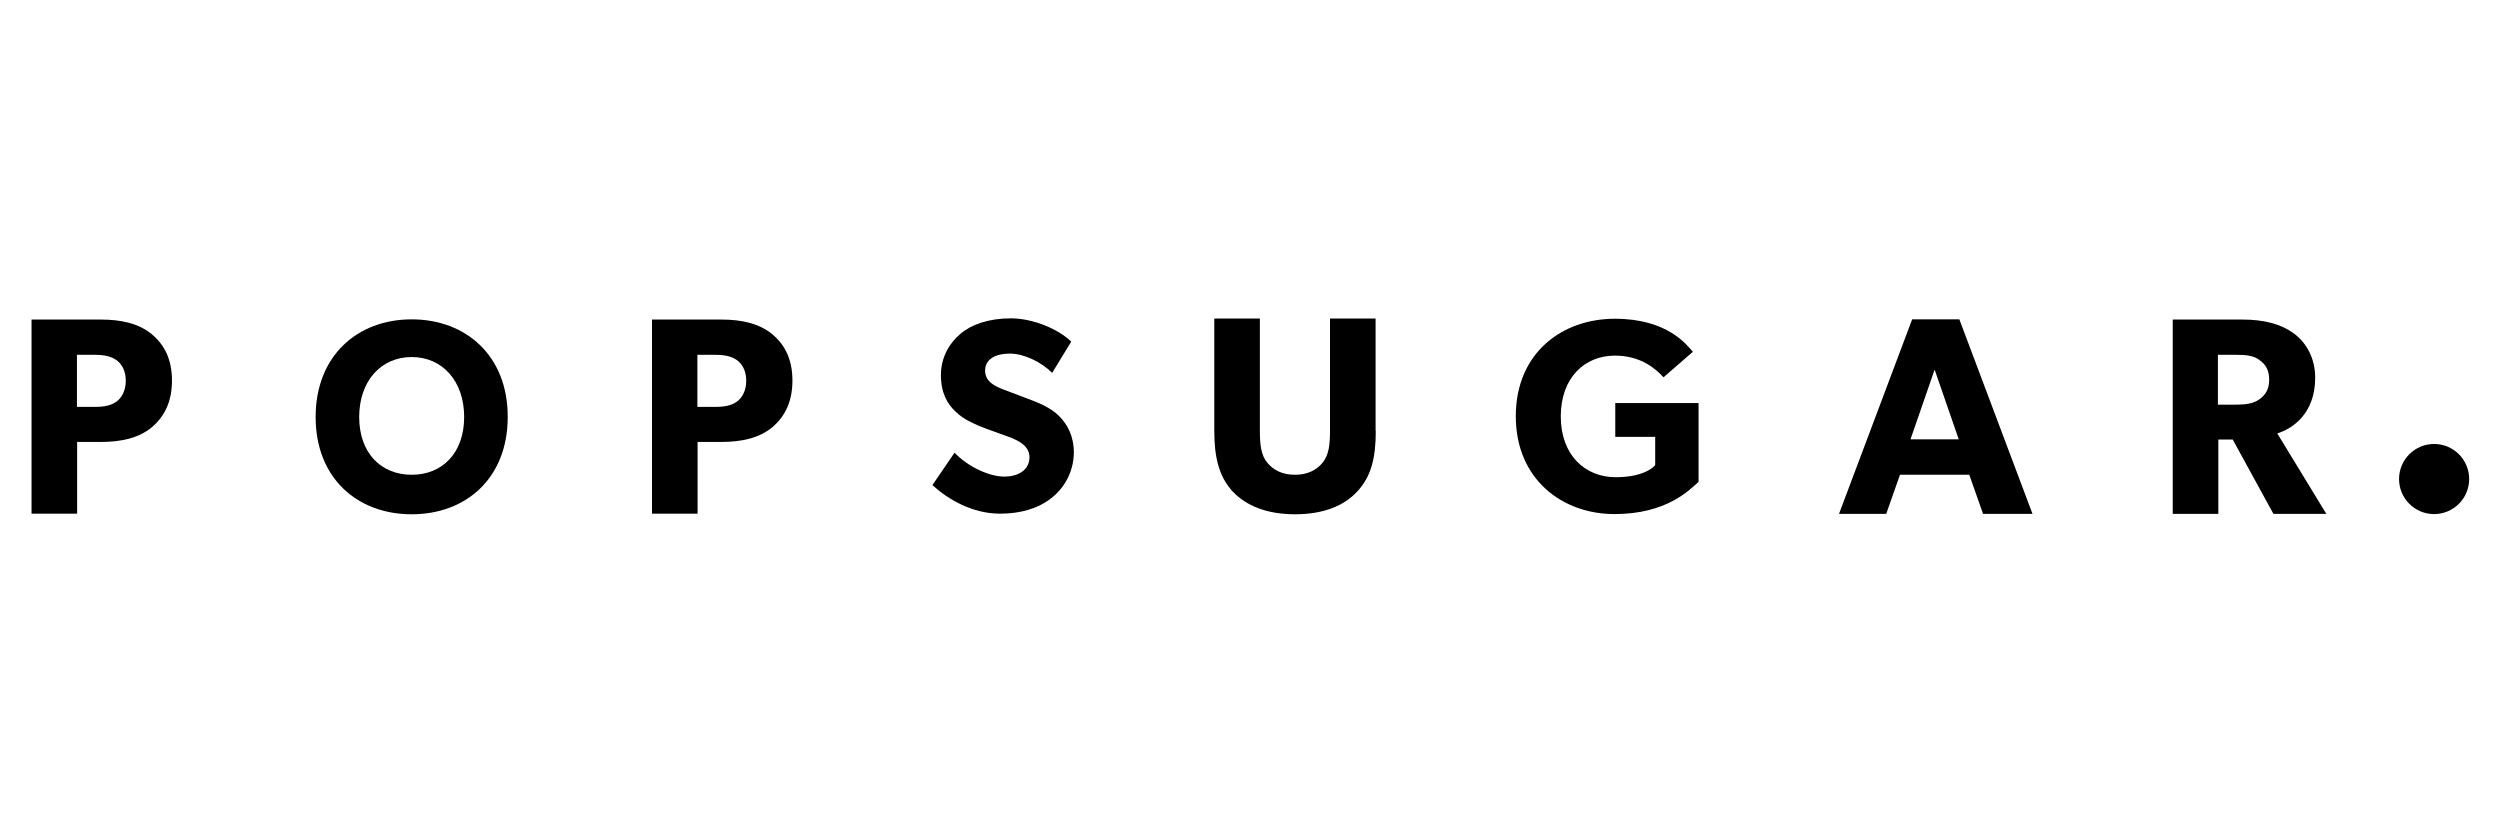 <svg viewBox="0 0 3000 1000" xmlns="http://www.w3.org/2000/svg" data-name="Layer 1" id="Layer_1">
  <defs>
    <style>
      .cls-1 {
        fill: #000;
        stroke-width: 0px;
      }
    </style>
  </defs>
  <path d="M182.05,512.82c-15.56,12.89-36.72,17.51-60.79,17.51h-28.69v86.08h-54.71v-232.94h83.4c24.07,0,45.23,4.62,60.79,17.51,15.56,12.89,24.32,30.64,24.32,55.68s-8.75,43.04-24.32,56.17ZM139.74,432.1c-6.81-4.62-14.59-6.32-26.26-6.32h-21.15v62.49h21.15c11.91,0,19.7-1.7,26.26-6.32,6.32-4.62,11.19-13.13,11.19-25.04s-4.62-19.94-11.19-24.8Z" class="cls-1" id="p"></path>
  <path d="M494.01,383.22c-65.41,0-115.25,44.01-115.25,117.2s49.85,116.71,115.25,116.71,115.25-43.52,115.25-116.71c.24-73.19-49.85-117.2-115.25-117.2ZM494.01,569.72c-36.72,0-62.98-26.02-62.98-69.3s26.26-71.97,62.98-71.97,62.98,28.69,62.98,71.97-26.26,69.3-62.98,69.3Z" class="cls-1"></path>
  <path d="M926.59,512.82c-15.56,12.89-36.72,17.51-60.79,17.51h-28.69v86.08h-54.71v-232.94h83.4c24.07,0,45.23,4.62,60.79,17.51,15.56,12.89,24.32,30.64,24.32,55.68s-8.75,43.04-24.32,56.17ZM884.28,432.1c-6.81-4.62-14.59-6.32-26.26-6.32h-21.15v62.49h21.15c11.91,0,19.7-1.7,26.26-6.32,6.32-4.62,11.19-13.13,11.19-25.04s-4.62-19.94-11.19-24.8Z" class="cls-1" data-name="p" id="p-2"></path>
  <path d="M1261.65,597.68c-16.29,12.89-37.45,18.72-61.76,18.72-33.07,0-62.49-17.26-80.97-34.28l26.5-38.9c16.53,17.26,42.07,28.69,59.57,28.69s30.39-8.27,30.39-23.34-16.78-21.4-26.75-25.04-26.99-9.48-34.77-12.89c-5.59-2.67-17.26-7.05-26.99-16.53-9.97-9.24-17.75-22.37-17.75-44.01s10.46-38.9,23.83-49.85c12.89-10.94,33.8-18.24,60.06-18.24s56.9,12.64,72.46,27.96l-22.86,37.45c-13.13-13.13-33.8-23.1-50.82-23.1s-29.66,6.57-29.66,20.42,12.89,19.21,23.1,23.1c9.97,3.89,26.75,9.97,34.04,12.89,6.32,2.43,21.4,8.27,31.61,18.48,9.48,9.48,17.75,23.34,17.75,44.01-.24,21.88-10.46,41.58-26.99,54.47Z" class="cls-1"></path>
  <path d="M1650.94,516.96c0,32.58-5.59,54.95-22.13,72.7-16.05,17.51-41.09,27.48-74.65,27.48s-58.6-9.97-75.13-27.48c-16.05-17.75-21.88-40.12-21.88-72.7v-134.71h54.71v134.71c0,16.29,1.22,29.18,9,38.42,7.29,8.75,17.99,14.35,33.07,14.35s25.77-5.59,33.07-14.35c7.78-9.48,9-22.13,9-38.42v-134.71h54.71v134.71h.24Z" class="cls-1"></path>
  <path d="M2038.53,577.99c-11.43,10.21-38.66,38.9-101.15,38.9s-118.42-41.58-118.42-117.44,55.44-116.96,118.9-116.96,86.32,31.61,93.61,39.63l-35.26,30.64c-9.48-10.46-27.48-26.02-58.36-26.02-36.47,0-64.92,26.75-64.92,72.95s28.94,72.95,65.89,72.95,47.42-14.59,47.42-14.59v-33.8h-47.9v-40.61h99.94v94.34h.24Z" class="cls-1"></path>
  <path d="M2439,616.65h-59.33l-16.53-46.93h-83.16l-16.53,46.93h-56.65l87.78-233.43h56.65l87.78,233.43ZM2350.49,527.17l-28.94-83.64-28.94,83.64h57.87Z" class="cls-1"></path>
  <path d="M2791.58,616.65h-63.46l-48.87-89.24h-17.26v89.24h-54.71v-233.18h83.65c26.02,0,46.2,5.35,61.52,16.53,15.56,11.43,25.77,30.15,25.77,53.25,0,44.25-28.45,61.52-45.47,66.87l58.84,96.53ZM2711.09,431.85c-6.81-5.11-15.56-6.08-27.96-6.08h-21.64v59.82h21.64c12.4,0,21.15-1.46,27.96-6.32,7.05-5.11,11.91-11.43,11.91-23.59s-4.62-18.72-11.91-23.83Z" class="cls-1"></path>
  <circle r="42.07" cy="574.83" cx="2920.93" class="cls-1"></circle>
</svg>